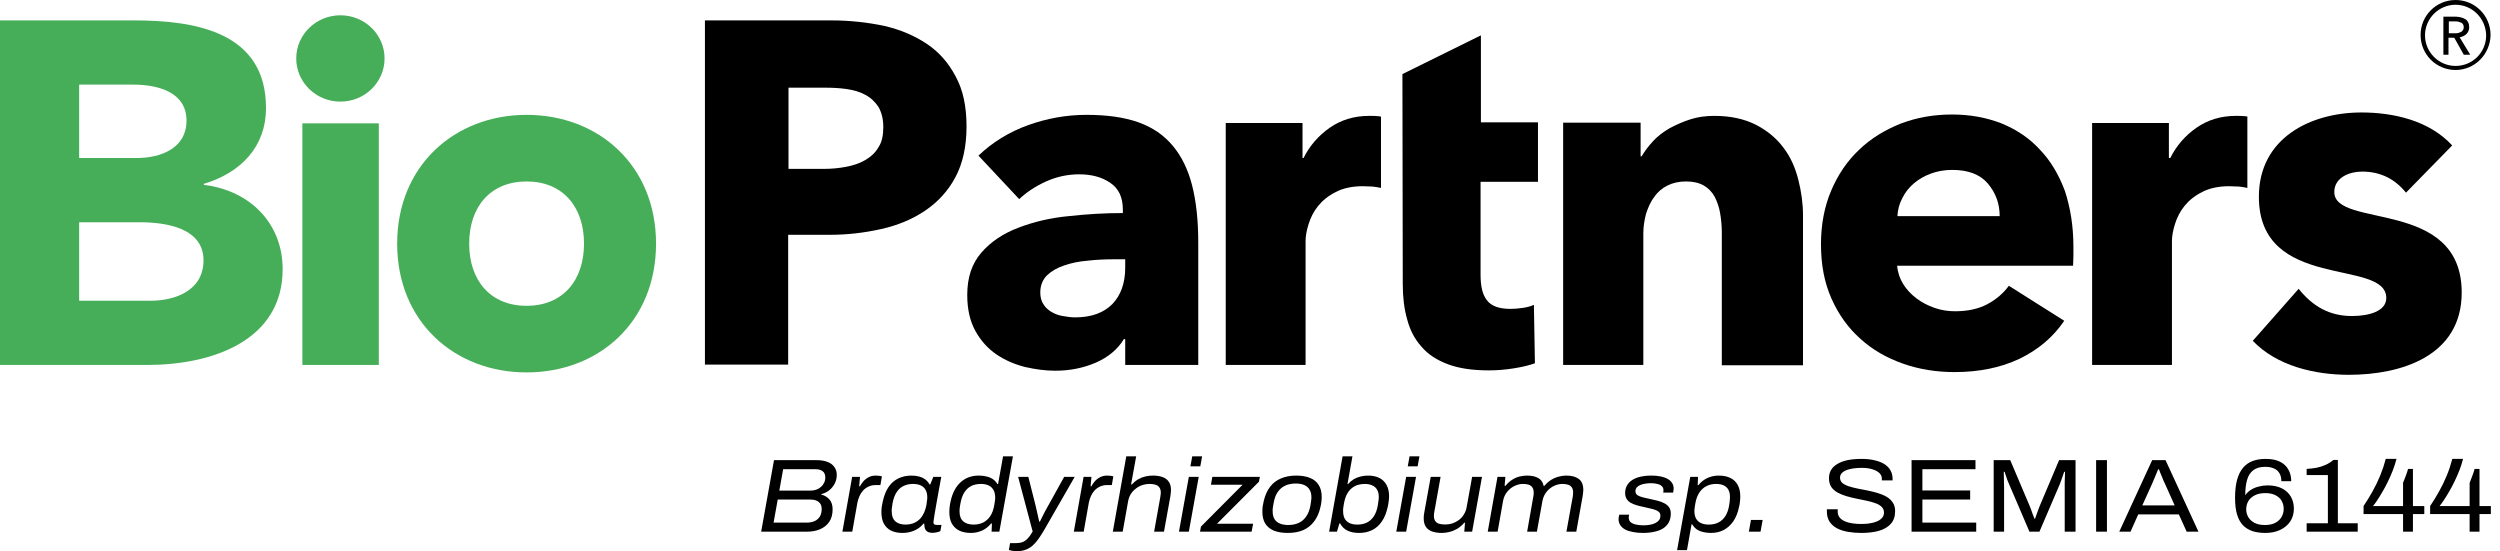 <svg width="254" height="56" viewBox="0 0 254 56" fill="none" xmlns="http://www.w3.org/2000/svg">
<path d="M249.487 7.112C247.519 7.112 245.932 5.524 245.932 3.556C245.932 1.588 247.519 0 249.487 0C251.454 0 253.042 1.588 253.042 3.556C253.008 5.524 251.42 7.112 249.487 7.112ZM249.487 0.483C247.796 0.483 246.38 1.864 246.38 3.59C246.38 5.282 247.761 6.698 249.487 6.698C251.213 6.698 252.593 5.317 252.593 3.59C252.559 1.864 251.178 0.483 249.487 0.483Z" fill="black"/>
<path d="M248.8 5.558H248.248V1.692H249.491C249.663 1.692 249.836 1.726 250.008 1.761C250.181 1.795 250.319 1.864 250.457 1.933C250.595 2.002 250.699 2.14 250.768 2.279C250.837 2.417 250.871 2.589 250.871 2.762C250.871 3.038 250.768 3.28 250.595 3.452C250.423 3.625 250.181 3.729 249.905 3.798L250.975 5.558H250.319L249.353 3.832H248.766V5.558H248.8ZM248.8 3.383H249.422C249.56 3.383 249.663 3.383 249.767 3.349C249.87 3.314 249.974 3.28 250.043 3.245C250.112 3.211 250.181 3.142 250.25 3.038C250.285 2.969 250.319 2.865 250.319 2.762C250.319 2.658 250.285 2.555 250.25 2.486C250.216 2.417 250.146 2.348 250.077 2.313C250.008 2.279 249.905 2.244 249.801 2.21C249.698 2.175 249.594 2.175 249.456 2.175H248.8V3.383Z" fill="black"/>
<path d="M98.199 12.843C98.199 14.88 97.82 16.606 97.06 18.022C96.301 19.437 95.265 20.542 93.988 21.405C92.711 22.268 91.227 22.89 89.535 23.27C87.844 23.649 86.118 23.856 84.289 23.856H80.078V37.044H71.621V2.072H84.461C86.36 2.072 88.155 2.279 89.812 2.624C91.468 3.004 92.918 3.625 94.161 4.454C95.403 5.283 96.37 6.387 97.095 7.768C97.854 9.149 98.199 10.841 98.199 12.843ZM89.743 12.912C89.743 12.084 89.57 11.428 89.259 10.875C88.914 10.357 88.5 9.943 87.913 9.633C87.361 9.322 86.705 9.149 86.015 9.046C85.29 8.942 84.565 8.908 83.806 8.908H80.112V17.159H83.668C84.461 17.159 85.221 17.09 85.946 16.952C86.671 16.814 87.326 16.606 87.913 16.261C88.5 15.916 88.949 15.502 89.259 14.949C89.605 14.431 89.743 13.741 89.743 12.912Z" fill="black"/>
<path d="M99.411 15.812C100.86 14.431 102.552 13.395 104.485 12.705C106.418 12.014 108.385 11.669 110.387 11.669C112.458 11.669 114.218 11.911 115.668 12.428C117.118 12.946 118.257 13.74 119.154 14.811C120.052 15.881 120.708 17.227 121.122 18.85C121.536 20.473 121.743 22.406 121.743 24.65V37.078H114.322V34.455H114.184C113.563 35.49 112.596 36.285 111.353 36.837C110.076 37.389 108.696 37.665 107.211 37.665C106.21 37.665 105.209 37.527 104.139 37.286C103.069 37.01 102.103 36.595 101.24 36.008C100.377 35.421 99.652 34.627 99.1 33.626C98.548 32.625 98.272 31.417 98.272 29.967C98.272 28.171 98.755 26.756 99.721 25.651C100.688 24.546 101.93 23.718 103.484 23.131C105.002 22.544 106.728 22.13 108.592 21.957C110.456 21.75 112.285 21.646 114.08 21.646V21.267C114.08 20.058 113.666 19.161 112.803 18.574C111.94 17.987 110.905 17.711 109.628 17.711C108.489 17.711 107.349 17.952 106.279 18.436C105.209 18.919 104.277 19.54 103.553 20.231L99.411 15.812ZM114.287 26.342H113.252C112.354 26.342 111.457 26.376 110.56 26.48C109.662 26.549 108.834 26.721 108.143 26.963C107.419 27.205 106.866 27.515 106.383 27.964C105.934 28.413 105.693 29 105.693 29.725C105.693 30.174 105.796 30.588 106.003 30.899C106.21 31.244 106.487 31.486 106.832 31.693C107.177 31.9 107.557 32.038 107.971 32.107C108.385 32.176 108.799 32.245 109.213 32.245C110.87 32.245 112.113 31.796 113.01 30.899C113.873 30.001 114.322 28.758 114.322 27.205V26.342H114.287Z" fill="black"/>
<path d="M150.425 18.504V27.93C150.425 29.103 150.632 29.966 151.081 30.519C151.53 31.106 152.324 31.382 153.463 31.382C153.842 31.382 154.291 31.347 154.74 31.278C155.189 31.209 155.568 31.106 155.844 30.968L155.948 36.906C155.396 37.113 154.671 37.285 153.808 37.423C152.945 37.562 152.082 37.631 151.254 37.631C149.597 37.631 148.216 37.423 147.112 37.009C146.007 36.595 145.075 36.008 144.419 35.214C143.729 34.455 143.246 33.522 142.97 32.452C142.659 31.382 142.521 30.174 142.521 28.862L142.486 7.526L150.46 3.59V12.428H156.259V18.47H150.425V18.504Z" fill="black"/>
<path d="M174.936 37.079V23.614C174.936 22.924 174.867 22.268 174.763 21.647C174.66 21.025 174.453 20.473 174.211 19.989C173.935 19.506 173.59 19.126 173.106 18.85C172.623 18.574 172.036 18.436 171.312 18.436C170.587 18.436 169.965 18.574 169.413 18.85C168.861 19.126 168.412 19.506 168.067 20.024C167.687 20.507 167.446 21.094 167.239 21.716C167.066 22.372 166.962 23.027 166.962 23.718V37.079H158.816V12.463H166.686V15.881H166.79C167.1 15.363 167.48 14.845 167.963 14.328C168.447 13.81 168.999 13.395 169.655 13.016C170.311 12.67 171.001 12.36 171.76 12.118C172.52 11.876 173.314 11.773 174.176 11.773C175.833 11.773 177.214 12.083 178.388 12.67C179.527 13.257 180.459 14.017 181.183 14.983C181.908 15.916 182.392 17.02 182.702 18.229C183.013 19.437 183.185 20.68 183.185 21.888V37.113H174.936V37.079Z" fill="black"/>
<path d="M210.658 25.064C210.658 25.41 210.658 25.72 210.658 26.066C210.658 26.411 210.623 26.721 210.623 26.998H192.744C192.813 27.688 193.02 28.31 193.365 28.862C193.71 29.414 194.159 29.898 194.711 30.312C195.263 30.726 195.85 31.037 196.54 31.279C197.231 31.52 197.921 31.624 198.646 31.624C199.923 31.624 201.028 31.382 201.925 30.899C202.823 30.416 203.547 29.794 204.1 29.035L209.726 32.591C208.587 34.282 207.034 35.56 205.17 36.457C203.271 37.355 201.062 37.804 198.577 37.804C196.748 37.804 194.987 37.528 193.33 36.941C191.674 36.354 190.224 35.525 189.016 34.42C187.773 33.316 186.807 31.969 186.082 30.346C185.357 28.724 185.012 26.894 185.012 24.823C185.012 22.82 185.357 20.991 186.047 19.368C186.738 17.745 187.67 16.364 188.878 15.225C190.051 14.086 191.466 13.223 193.089 12.567C194.711 11.945 196.437 11.634 198.335 11.634C200.165 11.634 201.822 11.945 203.34 12.532C204.859 13.154 206.171 14.017 207.241 15.191C208.345 16.33 209.174 17.745 209.795 19.402C210.347 21.094 210.658 22.958 210.658 25.064ZM203.168 21.957C203.168 20.68 202.753 19.575 201.96 18.643C201.166 17.711 199.958 17.262 198.335 17.262C197.541 17.262 196.817 17.4 196.161 17.642C195.505 17.883 194.918 18.229 194.435 18.643C193.952 19.057 193.537 19.575 193.261 20.162C192.951 20.749 192.813 21.336 192.778 21.957H203.168Z" fill="black"/>
<path d="M140.275 11.842C140.206 11.842 140.137 11.807 140.068 11.807C139.757 11.773 139.447 11.773 139.101 11.773C137.583 11.773 136.236 12.187 135.097 12.981C133.958 13.775 133.061 14.811 132.44 16.054H132.336V12.498H124.535V37.079H132.647V24.477C132.647 23.994 132.75 23.407 132.957 22.751C133.164 22.095 133.475 21.474 133.924 20.922C134.373 20.369 134.959 19.886 135.719 19.506C136.444 19.126 137.376 18.919 138.446 18.919C138.791 18.919 139.101 18.954 139.447 18.954C139.723 18.988 139.999 19.023 140.309 19.092V11.842H140.275Z" fill="black"/>
<path d="M228.333 11.842C228.264 11.842 228.195 11.807 228.126 11.807C227.815 11.773 227.504 11.773 227.159 11.773C225.641 11.773 224.294 12.187 223.155 12.981C222.016 13.775 221.119 14.811 220.498 16.054H220.359V12.498H212.559V37.079H220.67V24.477C220.67 23.994 220.774 23.407 220.981 22.751C221.188 22.095 221.498 21.474 221.947 20.922C222.396 20.369 222.983 19.886 223.742 19.506C224.467 19.126 225.399 18.919 226.469 18.919C226.814 18.919 227.125 18.954 227.47 18.954C227.746 18.988 228.022 19.023 228.333 19.092V11.842Z" fill="black"/>
<path d="M0 2.072H13.634C20.054 2.072 27.027 3.349 27.027 10.979C27.027 14.88 24.507 17.538 20.71 18.678V18.781C25.508 19.368 28.718 22.786 28.718 27.343C28.718 34.662 21.47 37.079 14.98 37.079H0V2.072ZM8.042 16.054H13.876C16.361 16.054 18.95 15.053 18.95 12.256C18.95 9.356 16.05 8.597 13.531 8.597H8.042V16.054ZM8.042 30.554H15.291C17.811 30.554 20.676 29.518 20.676 26.446C20.676 23.131 16.81 22.579 14.152 22.579H8.042V30.554Z" fill="#46AE59"/>
<path d="M34.585 1.553C37.07 1.553 39.072 3.521 39.072 5.938C39.072 8.355 37.07 10.323 34.585 10.323C32.1 10.323 30.098 8.355 30.098 5.938C30.098 3.521 32.1 1.553 34.585 1.553Z" fill="#46AE59"/>
<path d="M38.487 12.533H30.721V37.079H38.487V12.533Z" fill="#46AE59"/>
<path d="M53.503 11.669C60.82 11.669 66.654 16.813 66.654 24.753C66.654 32.728 60.82 37.838 53.503 37.838C46.185 37.838 40.352 32.694 40.352 24.753C40.352 16.813 46.219 11.669 53.503 11.669ZM53.503 31.071C57.161 31.071 59.336 28.517 59.336 24.753C59.336 20.99 57.161 18.436 53.503 18.436C49.844 18.436 47.669 20.99 47.669 24.753C47.669 28.517 49.844 31.071 53.503 31.071Z" fill="#46AE59"/>
<path d="M244.448 19.575C243.309 18.159 241.825 17.434 239.995 17.434C238.718 17.434 237.165 18.021 237.165 19.506C237.165 23.269 250.109 20.093 250.109 29.725C250.109 36.181 243.965 38.08 238.649 38.08C235.163 38.08 231.332 37.182 228.881 34.627L233.541 29.345C234.956 31.106 236.647 32.107 238.96 32.107C240.686 32.107 242.446 31.624 242.446 30.277C242.446 26.203 229.502 29.656 229.502 19.989C229.502 14.051 234.714 11.427 239.926 11.427C243.205 11.427 246.83 12.256 249.142 14.776L244.448 19.575Z" fill="black"/>
<path d="M77.334 54.019L78.639 46.752H82.987C83.411 46.752 83.774 46.812 84.076 46.932C84.378 47.045 84.608 47.214 84.766 47.44C84.932 47.659 85.015 47.931 85.015 48.256C85.015 48.567 84.946 48.856 84.81 49.125C84.673 49.393 84.486 49.623 84.249 49.813C84.019 49.997 83.749 50.127 83.44 50.205V50.248C83.778 50.332 84.055 50.498 84.27 50.745C84.486 50.993 84.594 51.328 84.594 51.752C84.594 52.26 84.479 52.684 84.249 53.023C84.019 53.355 83.706 53.606 83.31 53.775C82.915 53.938 82.48 54.019 82.005 54.019H77.334ZM78.596 53.097H81.962C82.257 53.097 82.519 53.048 82.749 52.949C82.979 52.85 83.159 52.698 83.289 52.493C83.418 52.288 83.483 52.024 83.483 51.699C83.483 51.395 83.382 51.162 83.181 51C82.987 50.837 82.706 50.756 82.339 50.756H79.017L78.596 53.097ZM79.179 49.845H82.35C82.559 49.845 82.753 49.813 82.933 49.75C83.12 49.686 83.278 49.594 83.407 49.474C83.544 49.354 83.652 49.213 83.731 49.05C83.81 48.888 83.85 48.708 83.85 48.51C83.85 48.221 83.76 48.009 83.58 47.874C83.4 47.74 83.159 47.673 82.857 47.673H79.567L79.179 49.845ZM85.587 54.019L86.579 48.447H87.378L87.291 49.411H87.367C87.453 49.248 87.565 49.086 87.701 48.923C87.845 48.754 88.021 48.612 88.23 48.499C88.446 48.38 88.694 48.319 88.974 48.319C89.104 48.319 89.222 48.327 89.33 48.341C89.438 48.355 89.528 48.376 89.6 48.404L89.449 49.283H88.974C88.694 49.283 88.446 49.336 88.23 49.442C88.021 49.541 87.838 49.675 87.68 49.845C87.529 50.014 87.406 50.209 87.313 50.428C87.219 50.639 87.151 50.862 87.108 51.095L86.59 54.019H85.587ZM91.687 54.146C91.241 54.146 90.856 54.068 90.533 53.913C90.216 53.751 89.972 53.514 89.799 53.203C89.634 52.892 89.551 52.504 89.551 52.038C89.551 51.854 89.562 51.674 89.583 51.498C89.612 51.321 89.648 51.137 89.691 50.947C89.821 50.346 90.019 49.852 90.285 49.464C90.558 49.075 90.889 48.789 91.277 48.605C91.665 48.415 92.104 48.319 92.593 48.319C92.888 48.319 93.15 48.351 93.381 48.415C93.618 48.478 93.826 48.577 94.006 48.711C94.186 48.846 94.33 49.015 94.438 49.22H94.513L94.826 48.447H95.635L95.398 49.728C95.347 50.025 95.294 50.325 95.236 50.629C95.186 50.925 95.135 51.212 95.085 51.487C95.035 51.762 94.992 52.013 94.956 52.239C94.92 52.465 94.891 52.652 94.869 52.801C94.848 52.942 94.837 53.03 94.837 53.065C94.837 53.15 94.862 53.217 94.912 53.267C94.963 53.309 95.042 53.33 95.15 53.33H95.657L95.538 53.966C95.466 54.001 95.358 54.036 95.215 54.072C95.071 54.114 94.912 54.135 94.74 54.135C94.524 54.135 94.348 54.093 94.211 54.008C94.082 53.916 93.996 53.789 93.952 53.627C93.938 53.563 93.927 53.496 93.92 53.426C93.913 53.355 93.909 53.281 93.909 53.203L93.834 53.193C93.568 53.517 93.248 53.758 92.874 53.913C92.507 54.068 92.111 54.146 91.687 54.146ZM92.021 53.298C92.259 53.298 92.489 53.263 92.712 53.193C92.942 53.115 93.15 52.998 93.338 52.843C93.524 52.688 93.683 52.483 93.812 52.228C93.949 51.974 94.053 51.667 94.125 51.307C94.147 51.18 94.161 51.07 94.168 50.978C94.182 50.887 94.193 50.805 94.201 50.735C94.208 50.664 94.211 50.597 94.211 50.533C94.211 50.23 94.154 49.976 94.039 49.771C93.924 49.566 93.758 49.414 93.542 49.315C93.327 49.216 93.064 49.167 92.755 49.167C92.41 49.167 92.097 49.234 91.816 49.368C91.536 49.495 91.299 49.704 91.105 49.993C90.91 50.283 90.77 50.661 90.684 51.127C90.662 51.275 90.644 51.399 90.63 51.498C90.615 51.596 90.605 51.685 90.597 51.762C90.597 51.833 90.597 51.9 90.597 51.964C90.597 52.409 90.72 52.744 90.964 52.97C91.216 53.189 91.568 53.298 92.021 53.298ZM98.642 54.146C98.175 54.146 97.775 54.065 97.445 53.902C97.121 53.733 96.873 53.493 96.7 53.182C96.535 52.864 96.452 52.479 96.452 52.027C96.452 51.858 96.463 51.681 96.485 51.498C96.506 51.314 96.538 51.123 96.582 50.925C96.675 50.502 96.808 50.127 96.981 49.803C97.153 49.478 97.362 49.206 97.606 48.987C97.851 48.768 98.124 48.602 98.426 48.489C98.736 48.376 99.077 48.319 99.451 48.319C99.739 48.319 100.005 48.351 100.249 48.415C100.494 48.471 100.706 48.563 100.886 48.69C101.073 48.817 101.22 48.98 101.328 49.178H101.404L101.911 46.36H102.914L101.533 54.019H100.746L100.778 53.182H100.702C100.436 53.507 100.124 53.751 99.764 53.913C99.412 54.068 99.038 54.146 98.642 54.146ZM98.912 53.298C99.278 53.298 99.606 53.228 99.893 53.087C100.181 52.938 100.422 52.719 100.616 52.43C100.81 52.133 100.943 51.766 101.015 51.328C101.044 51.201 101.062 51.092 101.069 51C101.084 50.908 101.094 50.827 101.102 50.756C101.109 50.685 101.112 50.622 101.112 50.565C101.112 50.226 101.048 49.954 100.918 49.75C100.796 49.545 100.627 49.397 100.411 49.305C100.195 49.213 99.947 49.167 99.667 49.167C99.3 49.167 98.977 49.234 98.696 49.368C98.423 49.502 98.196 49.704 98.016 49.972C97.837 50.233 97.704 50.565 97.617 50.968C97.589 51.116 97.563 51.247 97.542 51.36C97.527 51.473 97.513 51.579 97.499 51.678C97.492 51.776 97.488 51.868 97.488 51.953C97.488 52.412 97.614 52.751 97.865 52.97C98.117 53.189 98.466 53.298 98.912 53.298ZM103.311 56C103.139 56 102.98 55.986 102.836 55.958C102.7 55.936 102.588 55.912 102.502 55.883L102.621 55.184H103.192C103.458 55.184 103.689 55.149 103.883 55.078C104.077 55.008 104.253 54.884 104.411 54.707C104.577 54.538 104.746 54.301 104.918 53.998L103.441 48.447H104.476L105.199 51.296C105.235 51.438 105.274 51.611 105.318 51.815C105.368 52.02 105.415 52.228 105.458 52.44C105.508 52.652 105.551 52.839 105.587 53.002H105.652C105.695 52.91 105.753 52.794 105.825 52.652C105.896 52.511 105.972 52.359 106.051 52.197C106.137 52.027 106.224 51.865 106.31 51.709C106.396 51.554 106.475 51.413 106.547 51.286L108.122 48.447H109.19L106.094 53.839C105.893 54.178 105.699 54.481 105.512 54.75C105.325 55.018 105.127 55.244 104.918 55.428C104.71 55.611 104.472 55.753 104.206 55.852C103.948 55.95 103.649 56 103.311 56ZM109.1 54.019L110.093 48.447H110.891L110.805 49.411H110.88C110.967 49.248 111.078 49.086 111.215 48.923C111.358 48.754 111.535 48.612 111.743 48.499C111.959 48.38 112.207 48.319 112.488 48.319C112.617 48.319 112.736 48.327 112.844 48.341C112.951 48.355 113.041 48.376 113.113 48.404L112.962 49.283H112.488C112.207 49.283 111.959 49.336 111.743 49.442C111.535 49.541 111.351 49.675 111.193 49.845C111.042 50.014 110.92 50.209 110.826 50.428C110.733 50.639 110.664 50.862 110.621 51.095L110.104 54.019H109.1ZM113.061 54.019L114.431 46.36H115.435L114.917 49.22H114.992C115.201 49.001 115.42 48.824 115.65 48.69C115.888 48.556 116.132 48.461 116.384 48.404C116.636 48.348 116.884 48.319 117.128 48.319C117.509 48.319 117.836 48.369 118.11 48.468C118.39 48.567 118.602 48.725 118.746 48.944C118.897 49.156 118.973 49.439 118.973 49.792C118.973 49.884 118.966 49.986 118.951 50.099C118.944 50.205 118.93 50.315 118.908 50.428L118.261 54.019H117.258L117.883 50.523C117.898 50.438 117.908 50.361 117.916 50.29C117.93 50.212 117.937 50.142 117.937 50.078C117.937 49.831 117.887 49.644 117.786 49.517C117.693 49.382 117.556 49.291 117.376 49.241C117.204 49.192 117.002 49.167 116.772 49.167C116.535 49.167 116.298 49.206 116.06 49.283C115.83 49.361 115.614 49.478 115.413 49.633C115.212 49.781 115.039 49.965 114.895 50.184C114.759 50.403 114.665 50.654 114.615 50.936L114.065 54.019H113.061ZM120.947 47.377L121.131 46.36H122.134L121.951 47.377H120.947ZM119.782 54.019L120.786 48.447H121.789L120.786 54.019H119.782ZM121.921 54.019L122.018 53.5L126.247 49.252H123.032L123.173 48.447H128.005L127.908 48.944L123.647 53.214H127.315L127.164 54.019H121.921ZM130.845 54.146C130.284 54.146 129.809 54.068 129.421 53.913C129.04 53.751 128.749 53.51 128.547 53.193C128.353 52.875 128.256 52.472 128.256 51.985C128.256 51.801 128.267 51.621 128.288 51.445C128.317 51.261 128.353 51.081 128.396 50.904C128.533 50.318 128.749 49.834 129.043 49.453C129.338 49.072 129.709 48.789 130.155 48.605C130.601 48.415 131.111 48.319 131.686 48.319C132.255 48.319 132.729 48.401 133.11 48.563C133.499 48.718 133.79 48.959 133.984 49.283C134.186 49.601 134.286 50.004 134.286 50.491C134.286 50.654 134.275 50.816 134.254 50.978C134.239 51.141 134.211 51.307 134.167 51.476C134.038 52.077 133.822 52.575 133.52 52.97C133.225 53.366 132.855 53.662 132.409 53.86C131.963 54.051 131.442 54.146 130.845 54.146ZM130.888 53.341C131.284 53.341 131.636 53.27 131.945 53.129C132.255 52.988 132.51 52.769 132.711 52.472C132.92 52.175 133.064 51.798 133.143 51.339C133.171 51.19 133.189 51.07 133.197 50.978C133.211 50.88 133.222 50.795 133.229 50.724C133.236 50.654 133.24 50.59 133.24 50.533C133.24 50.209 133.175 49.944 133.046 49.739C132.916 49.527 132.733 49.372 132.495 49.273C132.265 49.174 131.981 49.125 131.643 49.125C131.248 49.125 130.895 49.195 130.586 49.336C130.277 49.478 130.022 49.693 129.82 49.983C129.619 50.272 129.479 50.65 129.399 51.116C129.371 51.264 129.349 51.388 129.335 51.487C129.32 51.586 129.31 51.671 129.302 51.741C129.302 51.805 129.302 51.868 129.302 51.932C129.302 52.257 129.364 52.525 129.486 52.737C129.615 52.942 129.799 53.094 130.036 53.193C130.273 53.291 130.557 53.341 130.888 53.341ZM138.079 54.146C137.626 54.146 137.233 54.068 136.903 53.913C136.579 53.751 136.331 53.507 136.158 53.182H136.083L135.835 54.019H135.037L136.407 46.36H137.41L136.903 49.178H136.967C137.14 48.98 137.331 48.817 137.539 48.69C137.755 48.563 137.985 48.471 138.23 48.415C138.481 48.351 138.737 48.319 138.996 48.319C139.434 48.319 139.812 48.397 140.128 48.553C140.445 48.708 140.689 48.941 140.862 49.252C141.041 49.562 141.131 49.951 141.131 50.417C141.131 50.594 141.117 50.774 141.088 50.957C141.067 51.141 141.034 51.325 140.991 51.508C140.862 52.108 140.66 52.603 140.387 52.991C140.121 53.38 139.794 53.669 139.405 53.86C139.017 54.051 138.575 54.146 138.079 54.146ZM137.917 53.298C138.269 53.298 138.586 53.231 138.866 53.097C139.147 52.963 139.384 52.751 139.578 52.462C139.772 52.172 139.909 51.794 139.988 51.328C140.017 51.18 140.035 51.056 140.042 50.957C140.056 50.858 140.067 50.774 140.074 50.703C140.081 50.625 140.085 50.558 140.085 50.502C140.085 50.191 140.027 49.94 139.912 49.75C139.797 49.552 139.632 49.407 139.416 49.315C139.2 49.216 138.949 49.167 138.661 49.167C138.409 49.167 138.168 49.202 137.938 49.273C137.715 49.343 137.51 49.456 137.323 49.612C137.136 49.767 136.975 49.972 136.838 50.226C136.709 50.48 136.611 50.788 136.547 51.148C136.525 51.275 136.507 51.385 136.493 51.476C136.478 51.568 136.468 51.649 136.46 51.72C136.46 51.791 136.46 51.858 136.46 51.921C136.46 52.232 136.514 52.49 136.622 52.695C136.737 52.892 136.903 53.044 137.118 53.15C137.341 53.249 137.607 53.298 137.917 53.298ZM143.028 47.377L143.211 46.36H144.215L144.031 47.377H143.028ZM141.863 54.019L142.866 48.447H143.869L142.866 54.019H141.863ZM146.494 54.146C146.113 54.146 145.782 54.096 145.501 53.998C145.228 53.899 145.016 53.74 144.865 53.521C144.721 53.302 144.649 53.02 144.649 52.673C144.649 52.575 144.653 52.472 144.66 52.366C144.674 52.26 144.692 52.147 144.714 52.027L145.361 48.447H146.364L145.739 51.943C145.724 52.027 145.71 52.108 145.695 52.186C145.688 52.257 145.685 52.327 145.685 52.398C145.685 52.638 145.735 52.825 145.836 52.959C145.936 53.087 146.073 53.175 146.246 53.224C146.425 53.267 146.627 53.288 146.85 53.288C147.087 53.288 147.321 53.253 147.551 53.182C147.788 53.104 148.008 52.991 148.209 52.843C148.41 52.695 148.579 52.511 148.716 52.292C148.86 52.073 148.957 51.826 149.007 51.55L149.568 48.447H150.571L149.568 54.019H148.77L148.845 53.108H148.77C148.547 53.362 148.31 53.567 148.058 53.722C147.806 53.87 147.547 53.977 147.281 54.04C147.015 54.111 146.753 54.146 146.494 54.146ZM151.154 54.019L152.147 48.447H152.945L152.87 49.358H152.956C153.172 49.096 153.398 48.892 153.636 48.743C153.88 48.588 154.128 48.478 154.38 48.415C154.639 48.351 154.89 48.319 155.135 48.319C155.602 48.319 155.984 48.401 156.278 48.563C156.573 48.725 156.757 48.99 156.829 49.358H156.915C157.138 49.096 157.372 48.892 157.616 48.743C157.861 48.595 158.112 48.489 158.371 48.425C158.63 48.355 158.885 48.319 159.137 48.319C159.677 48.319 160.097 48.432 160.399 48.658C160.708 48.884 160.863 49.255 160.863 49.771C160.863 49.863 160.856 49.962 160.842 50.067C160.834 50.173 160.82 50.286 160.798 50.406L160.151 54.019H159.148L159.784 50.512C159.799 50.428 159.81 50.346 159.817 50.269C159.824 50.191 159.828 50.12 159.828 50.057C159.828 49.817 159.781 49.633 159.687 49.506C159.594 49.379 159.464 49.291 159.299 49.241C159.133 49.192 158.947 49.167 158.738 49.167C158.443 49.167 158.152 49.238 157.864 49.379C157.577 49.52 157.328 49.721 157.12 49.983C156.911 50.244 156.775 50.555 156.71 50.915L156.149 54.019H155.157L155.771 50.533C155.793 50.442 155.807 50.361 155.815 50.29C155.822 50.212 155.825 50.138 155.825 50.067C155.825 49.827 155.779 49.644 155.685 49.517C155.592 49.382 155.462 49.291 155.297 49.241C155.139 49.192 154.952 49.167 154.736 49.167C154.448 49.167 154.157 49.238 153.862 49.379C153.574 49.52 153.326 49.721 153.118 49.983C152.909 50.237 152.773 50.548 152.708 50.915L152.158 54.019H151.154ZM166.927 54.146C166.546 54.146 166.2 54.114 165.891 54.051C165.589 53.994 165.33 53.909 165.114 53.796C164.899 53.676 164.733 53.528 164.618 53.351C164.503 53.175 164.446 52.974 164.446 52.748C164.446 52.67 164.453 52.592 164.467 52.514C164.481 52.43 164.499 52.356 164.521 52.292H165.524C165.517 52.334 165.506 52.384 165.492 52.44C165.485 52.49 165.481 52.539 165.481 52.589C165.481 52.786 165.546 52.942 165.675 53.055C165.812 53.168 165.995 53.249 166.225 53.298C166.456 53.348 166.704 53.373 166.97 53.373C167.2 53.373 167.416 53.355 167.617 53.32C167.826 53.284 168.009 53.228 168.167 53.15C168.333 53.072 168.462 52.974 168.556 52.853C168.649 52.726 168.696 52.571 168.696 52.387C168.696 52.239 168.653 52.123 168.566 52.038C168.48 51.946 168.358 51.872 168.2 51.815C168.041 51.752 167.854 51.699 167.639 51.656C167.43 51.607 167.204 51.554 166.959 51.498C166.7 51.448 166.459 51.388 166.236 51.317C166.013 51.247 165.816 51.162 165.643 51.063C165.478 50.957 165.348 50.827 165.255 50.671C165.161 50.509 165.114 50.318 165.114 50.099C165.114 49.81 165.176 49.555 165.298 49.336C165.42 49.11 165.596 48.923 165.826 48.775C166.064 48.62 166.344 48.507 166.668 48.436C166.999 48.358 167.369 48.319 167.779 48.319C168.124 48.319 168.437 48.348 168.717 48.404C168.998 48.461 169.235 48.545 169.429 48.658C169.631 48.771 169.782 48.909 169.882 49.072C169.99 49.234 170.044 49.421 170.044 49.633C170.044 49.711 170.037 49.785 170.023 49.855C170.015 49.919 170.005 49.983 169.99 50.046H168.987C168.994 50.004 168.998 49.965 168.998 49.93C169.005 49.887 169.009 49.849 169.009 49.813C169.009 49.63 168.951 49.488 168.836 49.389C168.721 49.283 168.566 49.209 168.372 49.167C168.185 49.117 167.977 49.093 167.747 49.093C167.567 49.093 167.383 49.107 167.196 49.135C167.017 49.156 166.848 49.199 166.689 49.262C166.531 49.319 166.402 49.404 166.301 49.517C166.207 49.623 166.161 49.753 166.161 49.908C166.161 50.078 166.229 50.212 166.366 50.311C166.51 50.403 166.697 50.477 166.927 50.533C167.157 50.583 167.405 50.639 167.671 50.703C167.923 50.752 168.171 50.809 168.415 50.873C168.66 50.936 168.883 51.021 169.084 51.127C169.286 51.226 169.447 51.36 169.57 51.529C169.692 51.699 169.753 51.914 169.753 52.175C169.753 52.522 169.685 52.822 169.548 53.076C169.411 53.323 169.217 53.528 168.965 53.69C168.721 53.846 168.423 53.959 168.07 54.029C167.725 54.107 167.344 54.146 166.927 54.146ZM170.393 55.894L171.731 48.447H172.518L172.486 49.283H172.561C172.835 48.952 173.147 48.708 173.5 48.553C173.852 48.397 174.226 48.319 174.622 48.319C175.089 48.319 175.485 48.401 175.808 48.563C176.132 48.718 176.38 48.955 176.553 49.273C176.725 49.584 176.812 49.972 176.812 50.438C176.812 50.608 176.801 50.784 176.779 50.968C176.765 51.151 176.732 51.339 176.682 51.529C176.56 52.101 176.366 52.582 176.1 52.97C175.834 53.351 175.51 53.645 175.129 53.849C174.748 54.047 174.316 54.146 173.834 54.146C173.547 54.146 173.277 54.114 173.025 54.051C172.781 53.994 172.565 53.902 172.378 53.775C172.198 53.641 172.051 53.475 171.936 53.277H171.86L171.396 55.894H170.393ZM173.608 53.298C173.967 53.298 174.287 53.231 174.568 53.097C174.855 52.956 175.093 52.744 175.28 52.462C175.474 52.172 175.607 51.801 175.679 51.349C175.708 51.201 175.726 51.077 175.733 50.978C175.747 50.873 175.754 50.784 175.754 50.714C175.762 50.636 175.765 50.565 175.765 50.502C175.765 50.191 175.708 49.937 175.593 49.739C175.478 49.541 175.316 49.397 175.107 49.305C174.899 49.213 174.647 49.167 174.352 49.167C173.992 49.167 173.669 49.241 173.381 49.389C173.094 49.531 172.853 49.746 172.658 50.036C172.464 50.325 172.328 50.692 172.249 51.137C172.227 51.264 172.209 51.374 172.195 51.466C172.18 51.55 172.169 51.628 172.162 51.699C172.155 51.769 172.151 51.837 172.151 51.9C172.151 52.239 172.213 52.511 172.335 52.716C172.464 52.921 172.637 53.069 172.853 53.161C173.076 53.253 173.327 53.298 173.608 53.298ZM177.683 54.019L177.899 52.822H179.086L178.87 54.019H177.683ZM189.125 54.146C188.658 54.146 188.212 54.111 187.788 54.04C187.364 53.969 186.989 53.853 186.666 53.69C186.342 53.521 186.083 53.295 185.889 53.012C185.702 52.723 185.609 52.363 185.609 51.932C185.609 51.889 185.609 51.854 185.609 51.826C185.616 51.791 185.619 51.762 185.619 51.741H186.72C186.72 51.769 186.716 51.808 186.709 51.858C186.709 51.9 186.709 51.946 186.709 51.995C186.709 52.264 186.806 52.493 187 52.684C187.194 52.868 187.472 53.005 187.831 53.097C188.198 53.189 188.618 53.235 189.093 53.235C189.309 53.235 189.528 53.224 189.751 53.203C189.974 53.175 190.182 53.136 190.377 53.087C190.578 53.03 190.754 52.959 190.905 52.875C191.064 52.783 191.186 52.673 191.272 52.546C191.366 52.412 191.412 52.257 191.412 52.08C191.412 51.84 191.333 51.646 191.175 51.498C191.024 51.342 190.816 51.219 190.549 51.127C190.283 51.028 189.981 50.943 189.643 50.873C189.312 50.802 188.971 50.731 188.618 50.661C188.266 50.59 187.92 50.505 187.583 50.406C187.251 50.307 186.954 50.184 186.687 50.036C186.421 49.887 186.209 49.697 186.051 49.464C185.9 49.223 185.824 48.93 185.824 48.584C185.824 48.288 185.889 48.019 186.018 47.779C186.155 47.539 186.36 47.334 186.633 47.165C186.906 46.988 187.248 46.854 187.658 46.762C188.076 46.67 188.568 46.624 189.136 46.624C189.654 46.624 190.107 46.674 190.495 46.773C190.891 46.865 191.221 46.999 191.488 47.175C191.754 47.352 191.952 47.564 192.081 47.811C192.218 48.058 192.286 48.334 192.286 48.637V48.807H191.196V48.627C191.196 48.415 191.113 48.228 190.948 48.065C190.783 47.903 190.549 47.776 190.247 47.684C189.953 47.585 189.6 47.535 189.19 47.535C188.686 47.535 188.27 47.578 187.939 47.663C187.607 47.74 187.359 47.853 187.194 48.002C187.029 48.15 186.946 48.323 186.946 48.521C186.946 48.74 187.022 48.92 187.173 49.061C187.331 49.195 187.543 49.308 187.809 49.4C188.076 49.485 188.373 49.562 188.705 49.633C189.042 49.697 189.387 49.764 189.74 49.834C190.093 49.905 190.434 49.99 190.765 50.089C191.103 50.188 191.405 50.315 191.671 50.47C191.938 50.625 192.149 50.823 192.308 51.063C192.466 51.296 192.545 51.586 192.545 51.932C192.545 52.469 192.397 52.899 192.103 53.224C191.815 53.549 191.412 53.786 190.894 53.934C190.384 54.075 189.794 54.146 189.125 54.146ZM194.215 54.019V46.752H200.709V47.673H195.315V49.834H200.169V50.756H195.315V53.097H200.784V54.019H194.215ZM202.558 54.019V46.752H204.241L206.204 51.381C206.255 51.494 206.309 51.632 206.366 51.794C206.423 51.957 206.481 52.119 206.538 52.282C206.603 52.437 206.657 52.575 206.7 52.695H206.765C206.808 52.582 206.854 52.447 206.905 52.292C206.962 52.137 207.021 51.978 207.078 51.815C207.142 51.653 207.196 51.512 207.24 51.392L209.203 46.752H210.875V54.019H209.775V49.548C209.775 49.379 209.775 49.188 209.775 48.976C209.782 48.764 209.789 48.567 209.796 48.383C209.804 48.192 209.807 48.044 209.807 47.938H209.721C209.692 48.03 209.648 48.154 209.591 48.309C209.54 48.457 209.487 48.612 209.429 48.775C209.379 48.93 209.329 49.068 209.278 49.188L207.207 54.019H206.193L204.122 49.188C204.065 49.061 204.007 48.923 203.949 48.775C203.899 48.627 203.849 48.478 203.798 48.33C203.748 48.182 203.704 48.051 203.669 47.938H203.583C203.59 48.072 203.593 48.235 203.593 48.425C203.601 48.616 203.604 48.81 203.604 49.008C203.612 49.206 203.615 49.386 203.615 49.548V54.019H202.558ZM212.965 54.019V46.752H214.066V54.019H212.965ZM215.316 54.019L218.66 46.752H220.019L223.364 54.019H222.166L221.368 52.26H217.247L216.46 54.019H215.316ZM217.657 51.349H220.947L219.955 49.135C219.919 49.065 219.873 48.966 219.814 48.839C219.765 48.711 219.711 48.577 219.653 48.436C219.595 48.295 219.538 48.157 219.48 48.023C219.43 47.889 219.387 47.776 219.351 47.684H219.264C219.207 47.832 219.139 48.002 219.059 48.192C218.981 48.376 218.905 48.553 218.833 48.722C218.762 48.892 218.703 49.029 218.66 49.135L217.657 51.349ZM230.167 54.146C229.678 54.146 229.243 54.086 228.862 53.966C228.481 53.839 228.157 53.641 227.891 53.373C227.625 53.097 227.424 52.733 227.287 52.282C227.15 51.822 227.082 51.257 227.082 50.587C227.082 49.859 227.15 49.245 227.287 48.743C227.43 48.235 227.635 47.825 227.902 47.514C228.168 47.204 228.492 46.978 228.873 46.836C229.261 46.695 229.7 46.624 230.189 46.624C230.779 46.624 231.264 46.72 231.645 46.91C232.026 47.101 232.311 47.366 232.497 47.705C232.691 48.044 232.789 48.44 232.789 48.892H231.785C231.785 48.553 231.717 48.277 231.58 48.065C231.451 47.846 231.264 47.687 231.019 47.589C230.775 47.483 230.483 47.43 230.146 47.43C229.628 47.43 229.221 47.546 228.927 47.779C228.632 48.005 228.423 48.334 228.301 48.764C228.179 49.188 228.118 49.707 228.118 50.322C228.269 50.096 228.463 49.908 228.7 49.76C228.937 49.612 229.204 49.502 229.498 49.432C229.793 49.354 230.081 49.315 230.361 49.315C230.958 49.315 231.454 49.418 231.85 49.623C232.252 49.827 232.554 50.11 232.756 50.47C232.958 50.823 233.058 51.226 233.058 51.678C233.058 52.179 232.932 52.617 232.681 52.991C232.429 53.358 232.084 53.645 231.645 53.849C231.214 54.047 230.721 54.146 230.167 54.146ZM230.113 53.341C230.537 53.341 230.89 53.267 231.17 53.118C231.451 52.97 231.663 52.772 231.807 52.525C231.95 52.278 232.023 51.999 232.023 51.688C232.023 51.399 231.955 51.134 231.818 50.894C231.688 50.654 231.483 50.463 231.203 50.322C230.93 50.173 230.577 50.099 230.146 50.099C229.728 50.099 229.376 50.173 229.088 50.322C228.8 50.47 228.581 50.668 228.43 50.915C228.287 51.162 228.215 51.438 228.215 51.741C228.215 52.031 228.287 52.299 228.43 52.546C228.574 52.786 228.786 52.981 229.067 53.129C229.347 53.27 229.696 53.341 230.113 53.341ZM234.356 54.019V53.161H236.513V48.267H234.356V47.642C234.708 47.62 235.042 47.581 235.359 47.525C235.675 47.461 235.977 47.366 236.265 47.239C236.552 47.112 236.822 46.942 237.074 46.73H237.527V53.161H239.545V54.019H234.356ZM244.151 54.019V52.228H240.138V51.413C240.476 50.911 240.785 50.406 241.066 49.898C241.354 49.382 241.608 48.853 241.832 48.309C242.055 47.765 242.242 47.204 242.393 46.624H243.482C243.388 46.999 243.266 47.384 243.115 47.779C242.964 48.168 242.795 48.553 242.608 48.934C242.428 49.308 242.242 49.658 242.047 49.983C241.861 50.307 241.684 50.594 241.519 50.841C241.354 51.088 241.214 51.279 241.098 51.413H244.151V49.05C244.202 48.937 244.248 48.821 244.291 48.701C244.342 48.574 244.388 48.45 244.431 48.33C244.482 48.203 244.525 48.083 244.561 47.97C244.604 47.85 244.636 47.74 244.658 47.642H245.154V51.413H246.308V52.228H245.154V54.019H244.151ZM250.914 54.019V52.228H246.901V51.413C247.239 50.911 247.548 50.406 247.828 49.898C248.116 49.382 248.372 48.853 248.594 48.309C248.818 47.765 249.004 47.204 249.155 46.624H250.245C250.152 46.999 250.029 47.384 249.878 47.779C249.727 48.168 249.559 48.553 249.371 48.934C249.192 49.308 249.004 49.658 248.81 49.983C248.623 50.307 248.448 50.594 248.281 50.841C248.116 51.088 247.976 51.279 247.861 51.413H250.914V49.05C250.964 48.937 251.011 48.821 251.054 48.701C251.104 48.574 251.151 48.45 251.194 48.33C251.245 48.203 251.288 48.083 251.323 47.97C251.367 47.85 251.399 47.74 251.421 47.642H251.917V51.413H253.071V52.228H251.917V54.019H250.914Z" fill="black"/>
</svg>
